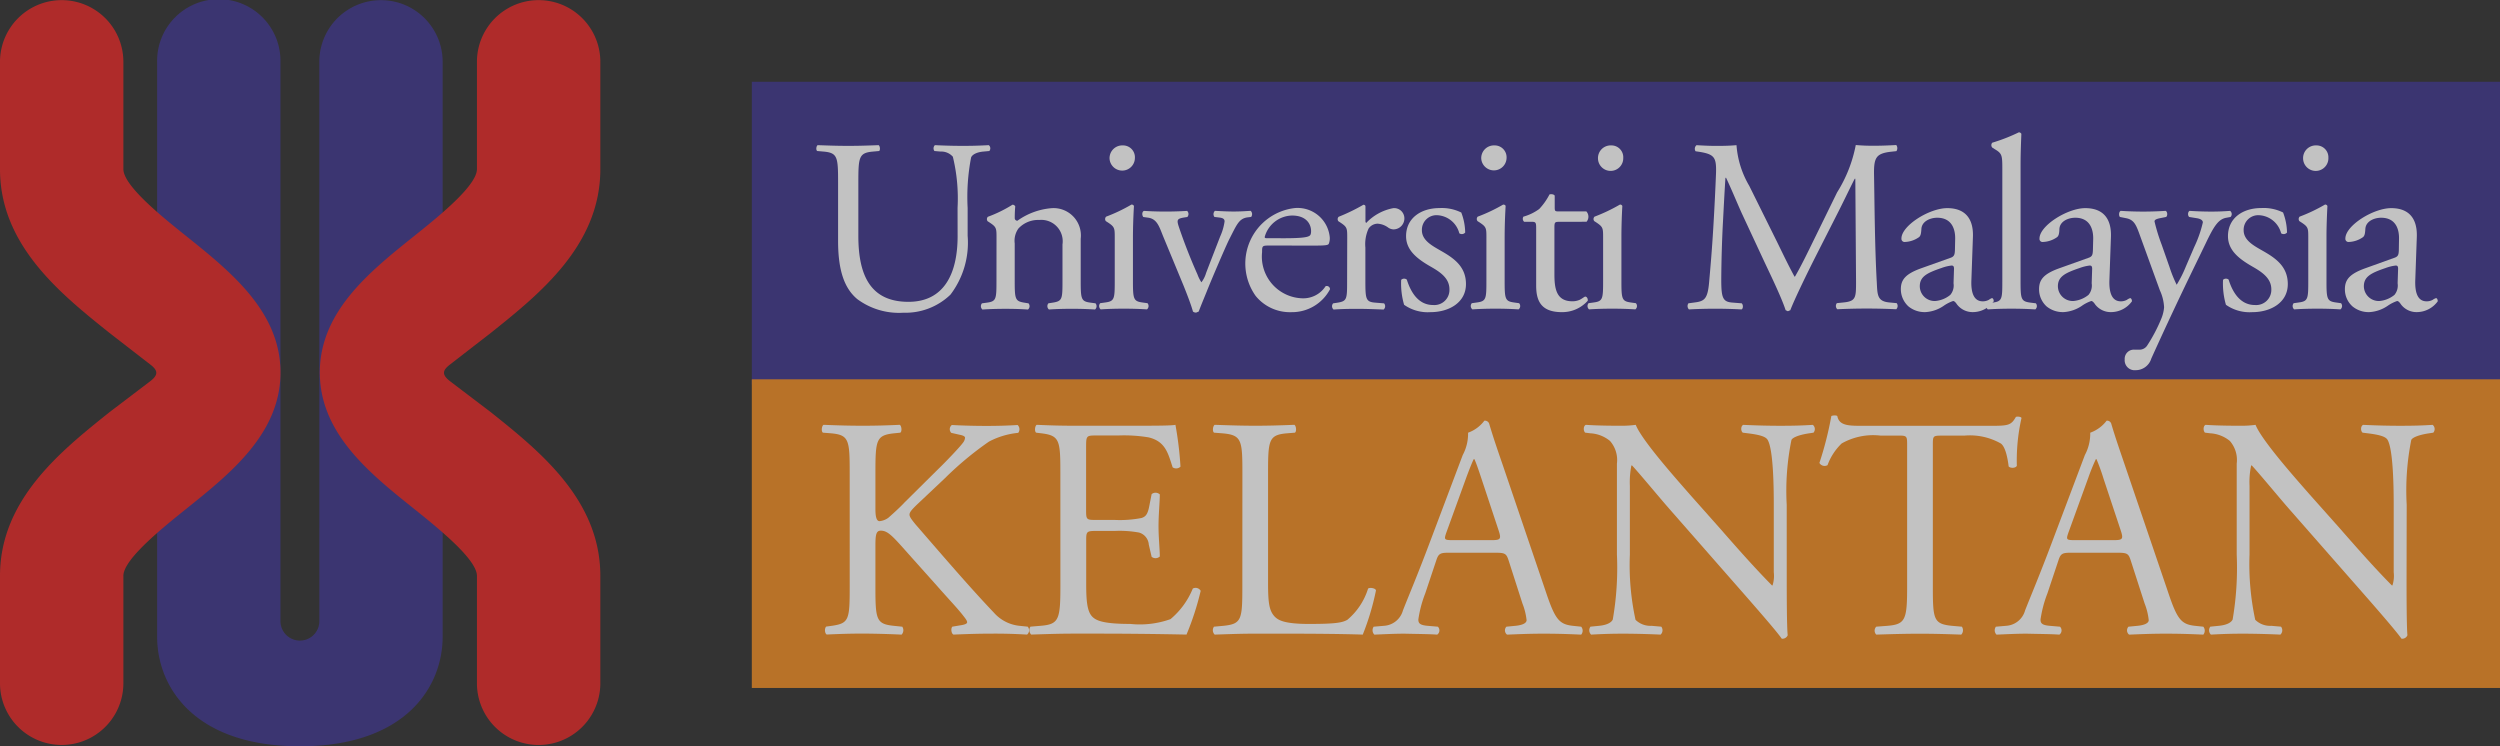 <svg xmlns="http://www.w3.org/2000/svg" width="163.605" height="48.837" viewBox="0 0 163.605 48.837">
    <rect x="0" y="0" width="163.605" height="48.837" fill="#333333" stroke="none"/>
    <defs>
        <clipPath id="g98kjmo2ka">
            <path data-name="Rectangle 1637" style="fill:none" d="M0 0h163.605v48.837H0z"/>
        </clipPath>
    </defs>
    <g data-name="Group 6081" style="opacity:.7;mix-blend-mode:luminosity;isolation:isolate">
        <path data-name="Rectangle 1635" transform="translate(49.2 5.352)" style="fill:#3f368b" d="M0 0h114.405v19.835H0z"/>
        <path data-name="Rectangle 1636" transform="translate(49.2 24.823)" style="fill:#f18d24" d="M0 0h114.405v20.198H0z"/>
        <g data-name="Group 6080">
            <g data-name="Group 6079" style="clip-path:url(#g98kjmo2ka)">
                <path data-name="Path 10952" d="M139.853 27.315a11.575 11.575 0 0 0-.308-3.344 1.007 1.007 0 0 0-.806-.34l-.4-.035a.289.289 0 0 1 .032-.384c.614.03 1.208.047 1.836.047.679 0 1.111-.017 1.69-.047a.269.269 0 0 1 .034.384l-.382.035c-.407.034-.726.18-.81.387a13.626 13.626 0 0 0-.227 3.3v1.822a5.612 5.612 0 0 1-1.126 3.857 4.243 4.243 0 0 1-3.079 1.181 4.58 4.58 0 0 1-3.014-.888c-.853-.708-1.259-1.889-1.259-3.811V25.67c0-1.683-.029-1.958-.964-2.039l-.4-.035c-.1-.06-.065-.337.031-.384.807.03 1.354.047 2 .047s1.192-.017 1.983-.047c.093.047.126.324.035.384l-.388.035c-.938.081-.971.356-.971 2.039v3.483c0 2.6.807 4.312 3.277 4.312 2.331 0 3.219-1.84 3.219-4.3z" transform="translate(-77.188 -13.713)" style="fill:#fff"/>
                <path data-name="Path 10953" d="M157.969 34.9c0-.626 0-.708-.437-1l-.144-.093a.223.223 0 0 1 .016-.293 8.526 8.526 0 0 0 1.61-.79.193.193 0 0 1 .181.113c-.033.371-.033.616-.033.76a.169.169 0 0 0 .175.176 4.446 4.446 0 0 1 2.257-.823 1.789 1.789 0 0 1 1.885 2v2.773c0 1.168.033 1.326.614 1.407l.353.047a.286.286 0 0 1-.03.405c-.487-.03-.949-.046-1.517-.046s-1.063.016-1.5.046a.287.287 0 0 1-.034-.405l.306-.047c.6-.1.615-.239.615-1.407v-2.4a1.4 1.4 0 0 0-1.515-1.6 1.759 1.759 0 0 0-1.371.563 1.381 1.381 0 0 0-.24.973v2.466c0 1.168.033 1.311.612 1.407l.29.047a.281.281 0 0 1-.036.405c-.431-.03-.9-.046-1.466-.046s-1.063.016-1.513.046a.287.287 0 0 1-.031-.405l.339-.047c.593-.08.611-.239.611-1.407z" transform="translate(-92.755 -19.328)" style="fill:#fff"/>
                <path data-name="Path 10954" d="M178.2 24.076a.83.83 0 0 1-1.659.034.835.835 0 0 1 .874-.858.775.775 0 0 1 .785.824m-1.319 5.224c0-.626 0-.708-.437-1l-.146-.093a.223.223 0 0 1 .019-.293 10.747 10.747 0 0 0 1.657-.79.159.159 0 0 1 .164.093 36.157 36.157 0 0 0-.066 2v2.906c0 1.168.033 1.326.612 1.407l.34.047a.282.282 0 0 1-.034.405c-.486-.03-.951-.046-1.515-.046s-1.06.016-1.515.046a.287.287 0 0 1-.032-.405l.337-.047c.6-.08.616-.239.616-1.407z" transform="translate(-103.93 -13.736)" style="fill:#fff"/>
                <path data-name="Path 10955" d="M184.125 35.357c-.241-.6-.387-1.113-.966-1.195l-.324-.045c-.1-.133-.081-.359.05-.4a22.49 22.49 0 0 0 2.819 0 .283.283 0 0 1 .013.4l-.19.029c-.5.081-.514.162-.353.648a36.049 36.049 0 0 0 1.207 3.08 2.326 2.326 0 0 0 .259.515 1.838 1.838 0 0 0 .306-.61c.209-.55.756-1.955.917-2.376a3.578 3.578 0 0 0 .293-1c0-.148-.1-.214-.293-.245l-.371-.045a.3.3 0 0 1 .033-.4c.5.029.9.045 1.209.045.4 0 .676-.016 1.129-.045a.3.3 0 0 1 .032.4l-.243.029c-.566.081-.708.5-1.173 1.4-.227.437-1.225 2.776-1.486 3.44-.164.407-.322.777-.532 1.324l-.16.065a.3.3 0 0 1-.213-.065c-.127-.452-.371-1.084-.609-1.679z" transform="translate(-108.017 -19.916)" style="fill:#fff"/>
                <path data-name="Path 10956" d="M203.764 35.726c.678 0 .9-.018.948-.117a.948.948 0 0 0 .066-.415 2.114 2.114 0 0 0-2.29-1.924 3.655 3.655 0 0 0-2.561 5.749 2.889 2.889 0 0 0 2.336 1.064 2.813 2.813 0 0 0 2.531-1.5.214.214 0 0 0-.289-.2 1.738 1.738 0 0 1-1.482.794 2.732 2.732 0 0 1-2.675-3.019c0-.406.015-.435.434-.435zm-3.13-.484c-.114 0-.114-.049-.114-.083a1.9 1.9 0 0 1 1.791-1.4c.937 0 1.244.565 1.244 1.017 0 .207-.051.275-.1.306-.128.095-.485.163-1.677.163z" transform="translate(-117.755 -19.654)" style="fill:#fff"/>
                <path data-name="Path 10957" d="M214.129 34.9c0-.626 0-.708-.435-1l-.143-.093a.22.22 0 0 1 .018-.293 12.316 12.316 0 0 0 1.625-.79c.081.016.128.049.128.113v.936a.2.2 0 0 0 .045.149 3.263 3.263 0 0 1 1.776-.972.667.667 0 0 1 .726.647.717.717 0 0 1-.7.743.637.637 0 0 1-.351-.113 1.3 1.3 0 0 0-.71-.261.73.73 0 0 0-.582.322 2.446 2.446 0 0 0-.209 1.246v2.192c0 1.168.029 1.36.647 1.407l.576.047a.284.284 0 0 1-.03.405c-.759-.03-1.225-.046-1.791-.046s-1.061.016-1.483.046a.284.284 0 0 1-.029-.405l.306-.047c.6-.1.609-.239.609-1.407z" transform="translate(-125.964 -19.328)" style="fill:#fff"/>
                <path data-name="Path 10958" d="M228.111 33.559a3.807 3.807 0 0 1 .257 1.312.286.286 0 0 1-.385.05 1.573 1.573 0 0 0-1.419-1.182.955.955 0 0 0-1.029.985c0 .661.676 1.015 1.238 1.339.854.486 1.646 1.031 1.646 2.182 0 1.225-1.132 1.837-2.321 1.837a2.689 2.689 0 0 1-1.728-.482 4.979 4.979 0 0 1-.191-1.631.271.271 0 0 1 .37-.014c.278.884.791 1.659 1.713 1.659a.987.987 0 0 0 1.075-1.03c0-.742-.643-1.149-1.238-1.489-.935-.532-1.6-1.1-1.6-1.986 0-1.177.973-1.838 2.191-1.838a2.863 2.863 0 0 1 1.419.29" transform="translate(-132.483 -19.654)" style="fill:#fff"/>
                <path data-name="Path 10959" d="M237.666 24.076a.83.83 0 0 1-1.658.034.832.832 0 0 1 .867-.858.778.778 0 0 1 .791.824m-1.319 5.224c0-.626 0-.708-.435-1l-.145-.093a.22.22 0 0 1 .011-.293 10.793 10.793 0 0 0 1.664-.79c.085 0 .146.034.162.093a36.24 36.24 0 0 0-.064 2v2.906c0 1.168.029 1.326.609 1.407l.336.047a.278.278 0 0 1-.032.405c-.48-.03-.95-.046-1.517-.046s-1.056.016-1.506.046a.28.28 0 0 1-.038-.405l.338-.047c.6-.08.616-.239.616-1.407z" transform="translate(-139.073 -13.736)" style="fill:#fff"/>
                <path data-name="Path 10960" d="M246 32.867c-.271 0-.29.048-.29.391v3.018c0 .941.11 1.791 1.179 1.791a1.181 1.181 0 0 0 .436-.081c.14-.049.35-.226.4-.226.128 0 .191.177.162.277a2.233 2.233 0 0 1-1.692.74c-1.389 0-1.679-.774-1.679-1.743v-3.7c0-.435-.014-.471-.335-.471h-.452a.259.259 0 0 1-.047-.335 3.21 3.21 0 0 0 1.033-.5 4.107 4.107 0 0 0 .672-.953c.083-.029.277-.029.342.079v.732c0 .29.015.3.292.3h1.779a.509.509 0 0 1 .013.676z" transform="translate(-143.986 -18.35)" style="fill:#fff"/>
                <path data-name="Path 10961" d="M256.339 24.076a.827.827 0 0 1-1.654.034.83.83 0 0 1 .865-.858.775.775 0 0 1 .789.824m-1.318 5.224c0-.626 0-.708-.434-1l-.144-.093a.214.214 0 0 1 .018-.293 11.1 11.1 0 0 0 1.659-.79.152.152 0 0 1 .159.093c-.033.568-.06 1.344-.06 2v2.906c0 1.168.027 1.326.607 1.407l.339.047a.278.278 0 0 1-.034.405c-.482-.03-.951-.046-1.512-.046-.578 0-1.062.016-1.519.046a.286.286 0 0 1-.03-.405l.34-.047c.59-.08.611-.239.611-1.407z" transform="translate(-150.11 -13.736)" style="fill:#fff"/>
                <path data-name="Path 10962" d="M275.906 29.6c.371.76.726 1.5 1.114 2.214h.031c.439-.758.841-1.6 1.245-2.424l1.511-3.086a9.022 9.022 0 0 0 1.222-3.1c.553.047.886.047 1.212.047.4 0 .933-.017 1.437-.047a.34.34 0 0 1 .011.4l-.338.037c-1.014.113-1.145.4-1.126 1.533.032 1.711.047 4.694.18 7.021.041.807.029 1.227.788 1.308l.513.048a.3.3 0 0 1-.028.4 40.398 40.398 0 0 0-3.859 0 .3.3 0 0 1-.027-.4l.467-.048c.788-.082.788-.338.788-1.374l-.047-6.72h-.035c-.108.179-.723 1.467-1.045 2.1l-1.436 2.827c-.719 1.419-1.451 2.937-1.739 3.677l-.158.068-.148-.068c-.276-.854-1.049-2.437-1.42-3.23l-1.45-3.112c-.335-.744-.675-1.583-1.029-2.324h-.04c-.065 1-.111 1.935-.161 2.873a80.18 80.18 0 0 0-.112 3.794c0 1.192.1 1.453.726 1.5l.611.048c.112.1.1.356-.012.4a31.974 31.974 0 0 0-3.441 0 .317.317 0 0 1-.034-.4l.355-.048c.679-.082.9-.2 1-1.325.092-1.064.175-1.951.272-3.551.081-1.342.146-2.712.18-3.6.029-1.019-.1-1.226-1.082-1.388l-.256-.037a.3.3 0 0 1 .064-.4c.482.03.869.047 1.274.047.368 0 .8 0 1.34-.047a6.113 6.113 0 0 0 .835 2.662z" transform="translate(-159.584 -13.713)" style="fill:#fff"/>
                <path data-name="Path 10963" d="M305.475 37.208c-1.03.37-1.34.746-1.34 1.374a1.524 1.524 0 0 0 .5 1.127 1.669 1.669 0 0 0 1.129.37 2.339 2.339 0 0 0 1.16-.4 2.435 2.435 0 0 1 .63-.325c.1 0 .193.131.258.226a1.284 1.284 0 0 0 1.047.5 1.69 1.69 0 0 0 1.355-.708c0-.115-.049-.207-.119-.207a.771.771 0 0 0-.2.11.825.825 0 0 1-.4.1c-.629 0-.776-.66-.743-1.4l.1-2.81c.047-1.212-.521-1.889-1.678-1.889-1.178 0-3 1.146-3 1.987a.206.206 0 0 0 .228.227 1.71 1.71 0 0 0 .916-.311c.128-.095.145-.291.162-.546.033-.5.582-.729 1.032-.729 1 0 1.194.815 1.178 1.4l-.016.744c-.014.243-.037.389-.272.473zm-.1 1.181c0-.631.467-.872 1.415-1.194a2.806 2.806 0 0 1 .66-.162c.1 0 .164.032.164.211l-.031.951a.95.95 0 0 1-.212.758 1.781 1.781 0 0 1-.982.4.972.972 0 0 1-1.014-.966" transform="translate(-179.74 -19.655)" style="fill:#fff"/>
                <path data-name="Path 10964" d="M320.043 30.894c0 1.165.033 1.324.612 1.406l.388.048a.281.281 0 0 1-.035.4c-.529-.032-1-.047-1.562-.047s-1.063.015-1.543.047a.278.278 0 0 1-.035-.4l.371-.048c.6-.082.611-.241.611-1.406V23.6c0-.951-.013-1.049-.5-1.341l-.156-.1a.237.237 0 0 1 0-.321 11.554 11.554 0 0 0 1.738-.679.185.185 0 0 1 .164.1c-.019.483-.052 1.294-.052 2z" transform="translate(-187.814 -12.5)" style="fill:#fff"/>
                <path data-name="Path 10965" d="M327.584 37.208c-1.03.37-1.332.746-1.332 1.374a1.511 1.511 0 0 0 .494 1.127 1.68 1.68 0 0 0 1.129.37 2.385 2.385 0 0 0 1.163-.4 2.4 2.4 0 0 1 .629-.325c.094 0 .194.131.256.226a1.284 1.284 0 0 0 1.051.5 1.692 1.692 0 0 0 1.357-.708c0-.115-.055-.207-.119-.207a.769.769 0 0 0-.209.11.813.813 0 0 1-.4.1c-.629 0-.776-.66-.748-1.4l.1-2.81c.045-1.212-.518-1.889-1.681-1.889s-2.994 1.146-2.994 1.987a.2.2 0 0 0 .223.227 1.711 1.711 0 0 0 .921-.311c.13-.095.149-.291.159-.546.033-.5.581-.729 1.035-.729 1 0 1.19.815 1.176 1.4l-.019.744c-.016.243-.029.389-.269.473zm-.1 1.181c0-.631.469-.872 1.421-1.194a2.8 2.8 0 0 1 .657-.162c.1 0 .164.032.164.211l-.031.951a.954.954 0 0 1-.209.758 1.813 1.813 0 0 1-.985.4.973.973 0 0 1-1.017-.966" transform="translate(-192.811 -19.655)" style="fill:#fff"/>
                <path data-name="Path 10966" d="M339.425 43.44a.6.6 0 0 1 .65-.644h.3a.594.594 0 0 0 .533-.29 10.442 10.442 0 0 0 .933-1.791 2.431 2.431 0 0 0 .161-.693 2.969 2.969 0 0 0-.278-1.115l-1.254-3.454c-.276-.76-.388-1.15-.95-1.26l-.406-.081c-.09-.081-.076-.356.055-.4a22.589 22.589 0 0 0 2.931 0c.129.047.144.322.034.4l-.409.081c-.22.048-.349.1-.349.212a12.033 12.033 0 0 0 .466 1.515l.52 1.484a8.561 8.561 0 0 0 .464 1.145 7.848 7.848 0 0 0 .6-1.194l.548-1.275a7.764 7.764 0 0 0 .565-1.612c0-.115-.1-.226-.389-.274l-.5-.081c-.116-.081-.1-.356.028-.4.515.034 1 .047 1.418.047s.776-.013 1.227-.047a.265.265 0 0 1 .027.4l-.268.049c-.535.093-.826.563-1.371 1.708l-.9 1.857a240.593 240.593 0 0 0-2.646 5.651 1.068 1.068 0 0 1-1.031.761.65.65 0 0 1-.71-.7" transform="translate(-200.38 -19.913)" style="fill:#fff"/>
                <path data-name="Path 10967" d="M359.606 33.559a3.847 3.847 0 0 1 .258 1.312.288.288 0 0 1-.386.05 1.571 1.571 0 0 0-1.419-1.182.956.956 0 0 0-1.033.985c0 .661.675 1.015 1.241 1.339.858.486 1.648 1.031 1.648 2.182 0 1.225-1.132 1.837-2.323 1.837a2.688 2.688 0 0 1-1.725-.482 4.979 4.979 0 0 1-.191-1.631.269.269 0 0 1 .368-.014c.274.884.793 1.659 1.712 1.659a.993.993 0 0 0 1.081-1.03c0-.742-.652-1.149-1.244-1.489C356.661 36.562 356 36 356 35.107c0-1.177.96-1.838 2.183-1.838a2.868 2.868 0 0 1 1.422.29" transform="translate(-210.197 -19.654)" style="fill:#fff"/>
                <path data-name="Path 10968" d="M369.16 24.076a.828.828 0 0 1-1.656.034.831.831 0 0 1 .869-.858.776.776 0 0 1 .786.824m-1.316 5.224c0-.626 0-.708-.438-1l-.144-.093a.23.23 0 0 1 .015-.293 10.823 10.823 0 0 0 1.66-.79.152.152 0 0 1 .16.093c-.03.568-.061 1.344-.061 2v2.906c0 1.168.032 1.326.615 1.407l.337.047a.286.286 0 0 1-.037.405c-.479-.03-.952-.046-1.515-.046s-1.063.016-1.516.046a.29.29 0 0 1-.03-.405l.338-.047c.6-.08.616-.239.616-1.407z" transform="translate(-216.785 -13.736)" style="fill:#fff"/>
                <path data-name="Path 10969" d="M376.526 37.208c-1.031.37-1.341.746-1.341 1.374a1.489 1.489 0 0 0 .5 1.127 1.653 1.653 0 0 0 1.122.37 2.361 2.361 0 0 0 1.162-.4 2.5 2.5 0 0 1 .632-.325c.1 0 .192.131.256.226a1.272 1.272 0 0 0 1.044.5 1.7 1.7 0 0 0 1.36-.708c0-.115-.048-.207-.113-.207a.731.731 0 0 0-.214.11.816.816 0 0 1-.4.1c-.632 0-.771-.66-.743-1.4l.1-2.81c.044-1.212-.517-1.889-1.675-1.889-1.178 0-3 1.146-3 1.987a.205.205 0 0 0 .225.227 1.722 1.722 0 0 0 .922-.311c.128-.095.143-.291.161-.546.029-.5.577-.729 1.031-.729 1 0 1.189.815 1.171 1.4l-.012.744c-.013.243-.031.389-.277.473zm-.1 1.181c0-.631.47-.872 1.421-1.194a2.778 2.778 0 0 1 .662-.162c.1 0 .157.032.157.211l-.031.951a.962.962 0 0 1-.207.758 1.807 1.807 0 0 1-.981.4.977.977 0 0 1-1.021-.966" transform="translate(-221.73 -19.655)" style="fill:#fff"/>
                <path data-name="Path 10970" d="M133.314 71.092c0-2.166-.041-2.495-1.235-2.6l-.517-.04c-.123-.082-.081-.454.043-.514 1.009.04 1.668.06 2.594.06.8 0 1.5-.02 2.389-.06.12.06.164.432.037.514l-.391.04c-1.192.124-1.236.431-1.236 2.6v2.368c0 .395.043.783.27.783a1.167 1.167 0 0 0 .575-.222c.29-.25.844-.762 1.05-.993l2.221-2.2c.39-.371 1.4-1.419 1.607-1.71a.613.613 0 0 0 .141-.329c0-.082-.081-.146-.349-.2l-.552-.125a.343.343 0 0 1 .039-.514c.721.04 1.543.06 2.263.06s1.423-.02 2.039-.06a.383.383 0 0 1 .04.514 5.141 5.141 0 0 0-1.915.573 21.463 21.463 0 0 0-2.878 2.392l-1.849 1.745c-.29.286-.472.472-.472.64 0 .144.126.309.39.636 1.951 2.249 3.54 4.106 5.144 5.793a2.581 2.581 0 0 0 1.647.847l.554.057a.362.362 0 0 1-.041.519 34.2 34.2 0 0 0-2.3-.062c-.842 0-1.56.023-2.508.062-.144-.039-.2-.388-.084-.519l.476-.08c.285-.039.493-.1.493-.205 0-.126-.146-.287-.286-.472-.394-.5-.931-1.054-1.708-1.939l-1.656-1.851c-1.176-1.32-1.506-1.736-2-1.736-.308 0-.352.273-.352.994v2.655c0 2.167.043 2.458 1.2 2.579l.557.057a.417.417 0 0 1-.043.519 59.395 59.395 0 0 0-2.511-.068c-.843 0-1.546.023-2.387.062-.126-.062-.165-.373-.043-.519l.411-.057c1.092-.164 1.134-.412 1.134-2.579z" transform="translate(-77.708 -40.137)" style="fill:#fff"/>
                <path data-name="Path 10971" d="M166.724 71.092c0-2.144-.042-2.453-1.255-2.6l-.329-.04c-.121-.082-.082-.454.039-.514.889.04 1.589.06 2.432.06h3.868c1.319 0 2.528 0 2.776-.06a23.059 23.059 0 0 1 .33 2.737.4.4 0 0 1-.515.042c-.308-.962-.487-1.691-1.563-1.956a9.8 9.8 0 0 0-2-.125h-1.478c-.62 0-.62.039-.62.823v4.125c0 .579.06.579.679.579h1.194a7.418 7.418 0 0 0 1.749-.126c.248-.08.395-.205.5-.72l.166-.842a.4.4 0 0 1 .535.019c0 .492-.084 1.3-.084 2.082 0 .742.084 1.524.084 1.978a.405.405 0 0 1-.535.021l-.186-.8a.883.883 0 0 0-.636-.786 7.026 7.026 0 0 0-1.587-.107h-1.194c-.618 0-.679.027-.679.559v2.907c0 1.1.06 1.793.395 2.142.244.246.679.478 2.486.478a5.969 5.969 0 0 0 2.635-.313 5.131 5.131 0 0 0 1.459-2 .384.384 0 0 1 .518.147 18.236 18.236 0 0 1-.929 2.863q-2.772-.058-5.512-.062h-1.852c-.887 0-1.585.023-2.8.062a.407.407 0 0 1-.047-.519l.684-.057c1.173-.1 1.274-.412 1.274-2.579z" transform="translate(-97.332 -40.137)" style="fill:#fff"/>
                <path data-name="Path 10972" d="M196 71.092c0-2.166-.042-2.495-1.338-2.6l-.517-.04c-.123-.082-.079-.454.046-.514 1.15.04 1.851.06 2.674.06.8 0 1.5-.02 2.533-.06.123.06.161.432.039.514l-.5.04c-1.213.1-1.258.431-1.258 2.6v7.174c0 1.3.067 1.835.437 2.225.226.228.616.478 2.242.478 1.749 0 2.182-.085 2.513-.272a4.346 4.346 0 0 0 1.353-2.04c.126-.1.516-.019.516.125a16.649 16.649 0 0 1-.863 2.885c-1.048-.039-3-.062-5.123-.062h-1.893c-.865 0-1.524.023-2.674.062a.4.4 0 0 1-.046-.519l.624-.057c1.189-.122 1.231-.412 1.231-2.579z" transform="translate(-114.695 -40.137)" style="fill:#fff"/>
                <path data-name="Path 10973" d="M229.421 79.23a4.16 4.16 0 0 1 .273 1.092c0 .207-.289.328-.722.372l-.6.058a.353.353 0 0 0 .043.52c.6-.023 1.379-.063 2.367-.063.927 0 1.645.023 2.485.063a.4.4 0 0 0 0-.52l-.553-.058c-.881-.1-1.152-.412-1.746-2.183l-2.817-8.289c-.312-.907-.641-1.855-.908-2.764a.3.3 0 0 0-.312-.188 2.3 2.3 0 0 1-1.066.787 2.955 2.955 0 0 1-.35 1.463l-2.1 5.568c-.864 2.306-1.442 3.646-1.811 4.595a1.377 1.377 0 0 1-1.236 1.011l-.681.058a.413.413 0 0 0 .043.52c.553-.023 1.3-.063 1.978-.063.962.023 1.6.023 2.136.063a.337.337 0 0 0 .042-.52l-.676-.058c-.494-.044-.6-.165-.6-.412a7.667 7.667 0 0 1 .452-1.709l.724-2.167c.142-.432.261-.494.782-.494h3.106c.616 0 .7.062.846.511zm-3.678-8.223c.226-.618.434-1.118.493-1.219h.042c.121.249.306.805.471 1.3l1.113 3.359c.182.56.144.641-.453.641h-2.529c-.579 0-.6-.026-.436-.5z" transform="translate(-129.791 -39.74)" style="fill:#fff"/>
                <path data-name="Path 10974" d="M266.7 78.1c0 .621 0 3.074.063 3.607a.368.368 0 0 1-.39.227c-.244-.35-.845-1.071-2.631-3.109l-4.774-5.443c-.56-.638-1.96-2.328-2.391-2.783h-.043a5.615 5.615 0 0 0-.1 1.34v4.491a16.792 16.792 0 0 0 .37 4.269 1.39 1.39 0 0 0 1.044.393l.641.055a.384.384 0 0 1-.044.52 56.733 56.733 0 0 0-2.408-.061c-.86 0-1.414.023-2.139.061a.392.392 0 0 1-.042-.52l.559-.055c.471-.045.8-.192.9-.413a19.655 19.655 0 0 0 .272-4.25v-5.955a1.888 1.888 0 0 0-.454-1.481 2.2 2.2 0 0 0-1.279-.5l-.347-.043c-.124-.124-.124-.431.043-.511.863.06 1.953.06 2.322.06a6.511 6.511 0 0 0 .947-.06c.411 1.053 2.861 3.77 3.519 4.534l1.995 2.246c1.4 1.605 2.428 2.743 3.4 3.728h.038a2.084 2.084 0 0 0 .081-.864v-4.41c0-.968-.016-3.646-.411-4.264-.122-.188-.449-.311-1.272-.414l-.345-.043c-.15-.124-.128-.451.034-.511.945.042 1.649.06 2.428.06.889 0 1.423-.018 2.122-.06a.359.359 0 0 1 .043.511l-.291.043c-.659.1-1.068.269-1.151.43a16.666 16.666 0 0 0-.311 4.248z" transform="translate(-149.772 -40.137)" style="fill:#fff"/>
                <path data-name="Path 10975" d="M298.533 77.62c0 2.166.047 2.456 1.243 2.578l.656.057a.412.412 0 0 1-.039.519c-1.176-.041-1.873-.058-2.7-.058s-1.539.016-2.863.058a.37.37 0 0 1 0-.519l.744-.057c1.174-.1 1.277-.412 1.277-2.578v-9.214c0-.64 0-.657-.619-.657H295.1a4.183 4.183 0 0 0-2.532.515 3.732 3.732 0 0 0-.926 1.42.39.39 0 0 1-.532-.145 22.188 22.188 0 0 0 .78-3.066c.064-.044.33-.068.392 0 .123.656.8.637 1.744.637h8.336c1.117 0 1.3-.04 1.607-.583.1-.037.332-.016.367.069a12.567 12.567 0 0 0-.306 3.13c-.08.168-.43.168-.536.041-.061-.514-.205-1.28-.512-1.5a4.1 4.1 0 0 0-2.387-.515h-1.462c-.616 0-.6.017-.6.7z" transform="translate(-172.044 -39.244)" style="fill:#fff"/>
                <path data-name="Path 10976" d="M328.959 79.23a4.092 4.092 0 0 1 .27 1.092c0 .207-.295.328-.725.372l-.6.058a.355.355 0 0 0 .04.52c.6-.023 1.378-.063 2.369-.063.926 0 1.649.023 2.488.063a.406.406 0 0 0 0-.52l-.552-.058c-.886-.1-1.155-.412-1.747-2.183l-2.821-8.289c-.307-.907-.642-1.855-.907-2.764a.288.288 0 0 0-.3-.188 2.331 2.331 0 0 1-1.073.787 2.968 2.968 0 0 1-.351 1.463l-2.1 5.568c-.865 2.306-1.439 3.646-1.811 4.595a1.375 1.375 0 0 1-1.235 1.011l-.678.058a.407.407 0 0 0 .041.52c.554-.023 1.3-.063 1.975-.063.967.023 1.606.023 2.14.063a.34.34 0 0 0 .04-.52l-.679-.058c-.495-.044-.595-.165-.595-.412a7.781 7.781 0 0 1 .451-1.709l.723-2.167c.14-.432.264-.494.78-.494h3.108c.613 0 .7.062.843.511zm-3.685-8.223a12.977 12.977 0 0 1 .495-1.219h.042a13.552 13.552 0 0 1 .468 1.3l1.116 3.359c.184.56.142.641-.451.641h-2.534c-.576 0-.6-.026-.434-.5z" transform="translate(-188.612 -39.74)" style="fill:#fff"/>
                <path data-name="Path 10977" d="M365.859 78.1c0 .621 0 3.074.057 3.607a.364.364 0 0 1-.389.227c-.25-.35-.841-1.071-2.631-3.109l-4.777-5.443c-.558-.638-1.956-2.328-2.387-2.783h-.043a5.223 5.223 0 0 0-.106 1.34v4.491a17.281 17.281 0 0 0 .373 4.269 1.4 1.4 0 0 0 1.053.393l.634.055a.385.385 0 0 1-.04.52 57.096 57.096 0 0 0-2.407-.061c-.865 0-1.422.023-2.14.061a.39.39 0 0 1-.04-.52l.553-.055c.474-.045.807-.192.908-.413a20.013 20.013 0 0 0 .267-4.25v-5.955a1.894 1.894 0 0 0-.449-1.481 2.225 2.225 0 0 0-1.279-.5l-.351-.043c-.122-.124-.122-.431.038-.511.866.06 1.961.06 2.326.06a6.5 6.5 0 0 0 .948-.06c.413 1.053 2.857 3.77 3.519 4.534l2 2.246c1.4 1.605 2.426 2.743 3.4 3.728h.039a2.046 2.046 0 0 0 .083-.864v-4.41c0-.968-.022-3.646-.41-4.264-.121-.188-.454-.311-1.275-.414l-.35-.043c-.15-.124-.126-.451.038-.511.949.042 1.648.06 2.426.06.886 0 1.421-.018 2.121-.06a.357.357 0 0 1 .04.511l-.286.043c-.66.1-1.072.269-1.154.43a16.864 16.864 0 0 0-.3 4.248z" transform="translate(-208.369 -40.137)" style="fill:#fff"/>
                <path data-name="Path 10978" d="M35.758 40.65a1.272 1.272 0 1 1-2.545 0V4.047a4.036 4.036 0 1 0-8.071 0v37.617c0 3.307 2.443 7.175 9.341 7.175s9.344-3.868 9.344-7.175V4.047a4.036 4.036 0 1 0-8.072 0z" transform="translate(-14.859 -.001)" style="fill:#3f368b"/>
                <path data-name="Path 10979" d="M7.167 26.973C3.977 29.522 0 32.7 0 37.684v7.03a4.037 4.037 0 1 0 8.074 0v-7.03c0-1.091 2.587-3.159 4.134-4.4 2.875-2.306 6.147-4.92 6.147-8.909s-3.272-6.6-6.147-8.909c-1.547-1.236-4.134-3.3-4.134-4.4v-7.02a4.037 4.037 0 1 0-8.074 0v7.028c0 4.982 3.977 8.163 7.167 10.714l2.643 2.047c.53.4.585.686 0 1.13z" style="fill:#e42826"/>
                <path data-name="Path 10980" d="M62.36 26.973c3.192 2.549 7.169 5.731 7.169 10.712v7.03a4.037 4.037 0 1 1-8.075 0v-7.03c0-1.091-2.587-3.159-4.131-4.4-2.884-2.306-6.151-4.92-6.151-8.909s3.267-6.6 6.149-8.909c1.546-1.236 4.133-3.3 4.133-4.4V4.046a4.037 4.037 0 1 1 8.075 0v7.028c0 4.982-3.977 8.163-7.169 10.714l-2.643 2.047c-.531.4-.585.686 0 1.13z" transform="translate(-30.242)" style="fill:#e42826"/>
            </g>
        </g>
    </g>
</svg>
